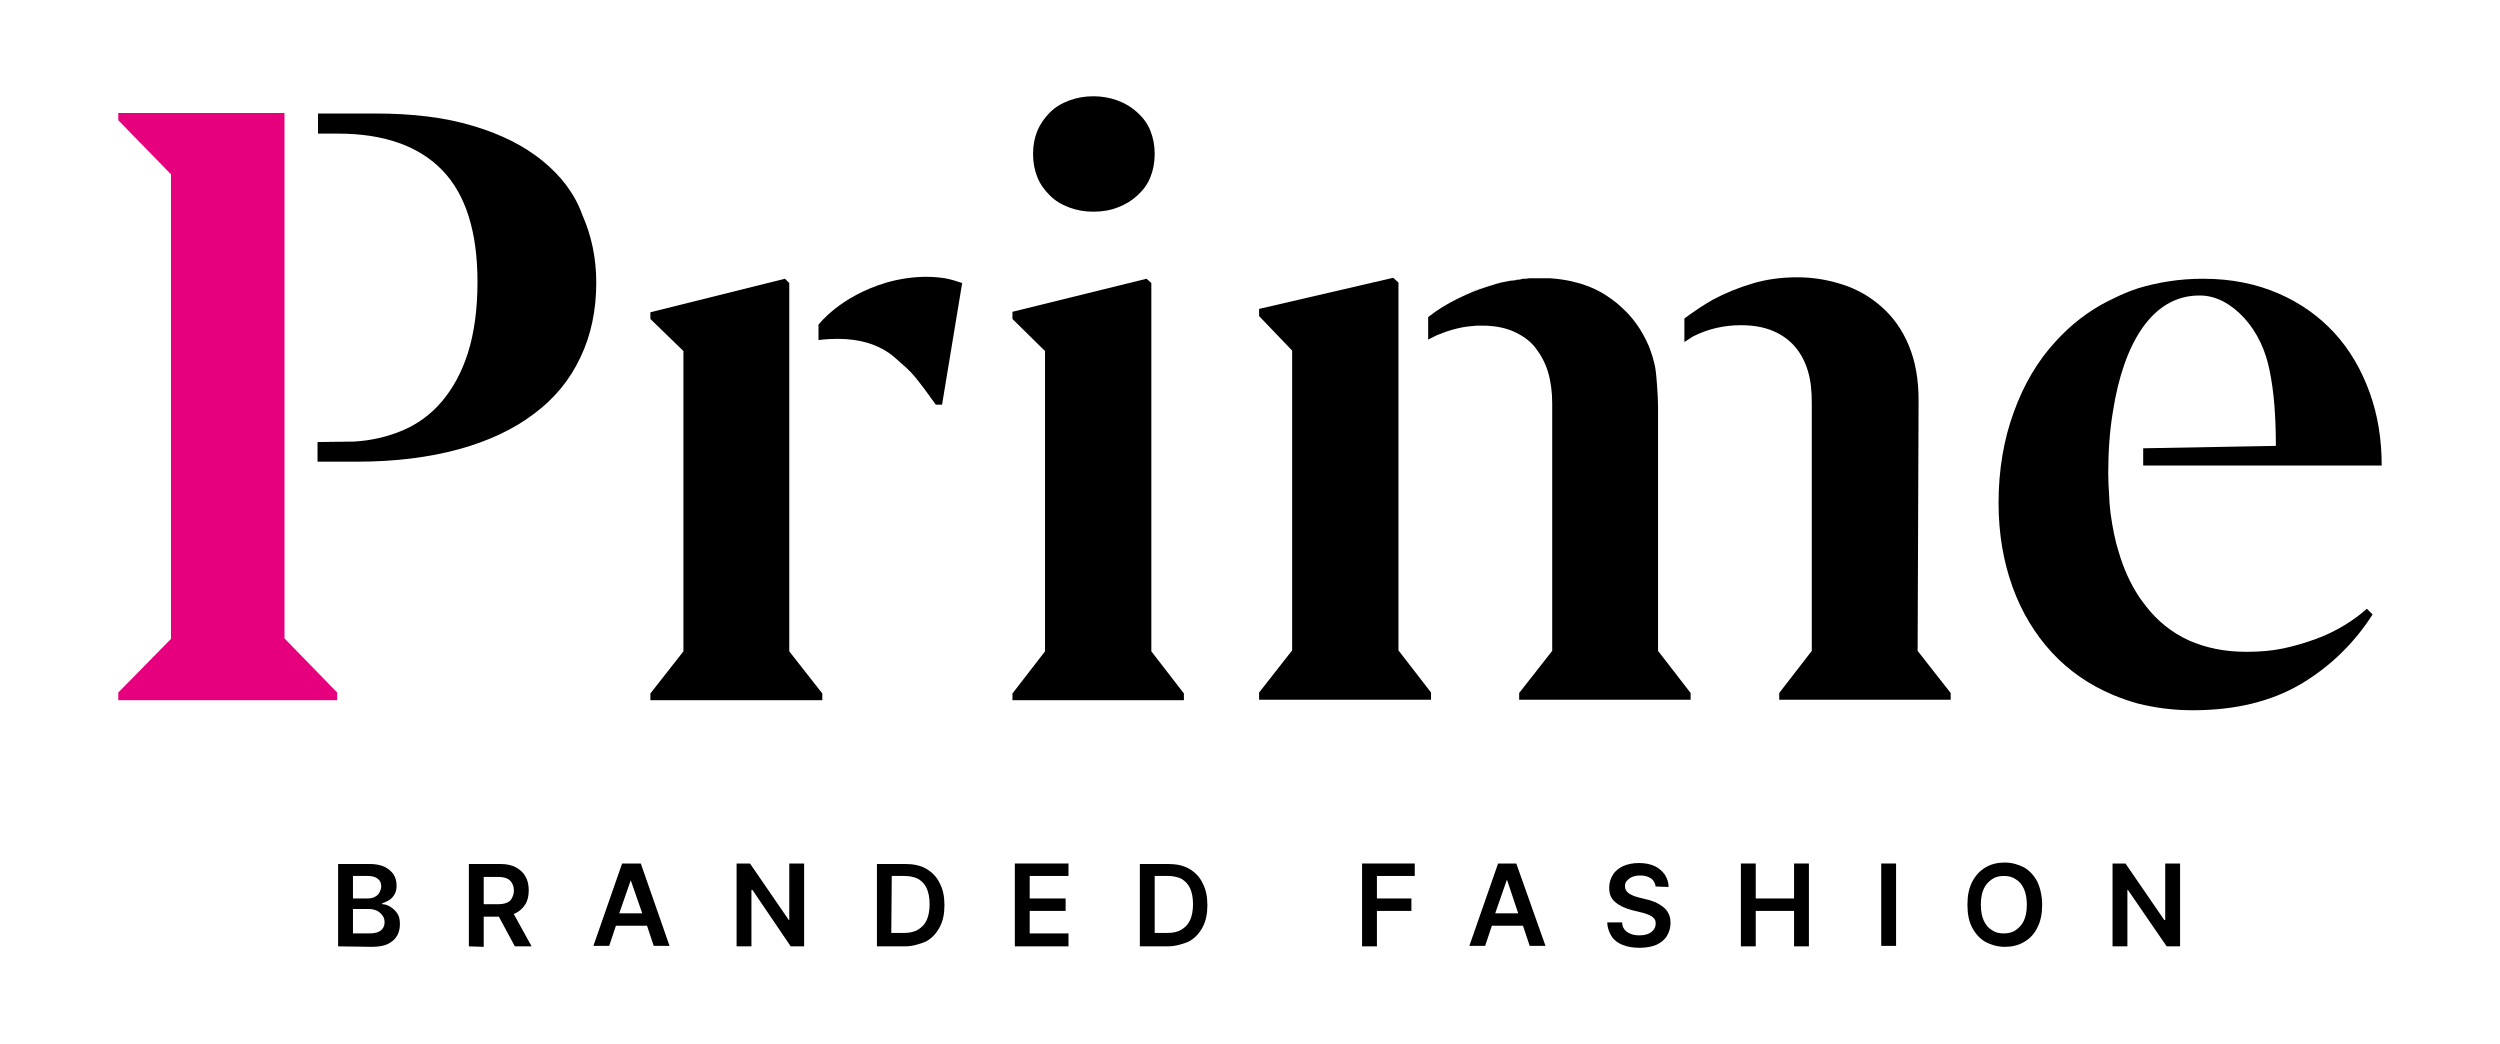 <?xml version="1.0" encoding="utf-8"?>
<!-- Generator: Adobe Illustrator 21.0.2, SVG Export Plug-In . SVG Version: 6.00 Build 0)  -->
<svg version="1.1" id="Livello_1" xmlns="http://www.w3.org/2000/svg" xmlns:xlink="http://www.w3.org/1999/xlink" x="0px" y="0px"
	 viewBox="0 0 522 218" style="enable-background:new 0 0 522 218;" xml:space="preserve">
<style type="text/css">
	.st0{fill:#E6007E;}
</style>
<g>
	<g>
		<g>
			<path d="M73.7,194.9h3.4c1.1,0,1.9-0.2,2.4-0.6s0.8-1,0.8-1.7c0-0.5-0.1-1-0.4-1.4s-0.6-0.7-1.1-1c-0.5-0.2-1-0.4-1.7-0.4h-3.4
				V194.9z M73.7,187.6h3.1c0.5,0,1-0.1,1.4-0.3s0.8-0.5,1-0.9c0.2-0.4,0.4-0.8,0.4-1.3c0-0.7-0.2-1.2-0.7-1.6s-1.2-0.6-2.1-0.6
				h-3.1L73.7,187.6L73.7,187.6z M70.6,197.6v-17.2h6.6c1.2,0,2.3,0.2,3.1,0.6c0.8,0.4,1.4,0.9,1.9,1.6c0.4,0.7,0.6,1.4,0.6,2.3
				c0,0.7-0.1,1.3-0.4,1.8c-0.3,0.5-0.6,0.9-1.1,1.2c-0.4,0.3-1,0.5-1.5,0.7v0.2c0.6,0,1.2,0.2,1.8,0.6s1,0.8,1.4,1.4
				c0.4,0.6,0.5,1.4,0.5,2.2c0,0.9-0.2,1.7-0.6,2.4s-1.1,1.3-1.9,1.7s-2,0.6-3.3,0.6L70.6,197.6L70.6,197.6z"/>
			<path d="M106.7,189.8l4.3,7.8h-3.5l-4.2-7.8H106.7z M97.9,197.6v-17.2h6.5c1.3,0,2.4,0.2,3.3,0.7s1.6,1.1,2,1.9
				c0.5,0.8,0.7,1.8,0.7,2.9s-0.2,2.1-0.7,2.9s-1.1,1.4-2.1,1.9s-2,0.7-3.3,0.7h-4.6v-2.6h4.2c0.8,0,1.4-0.1,1.9-0.3s0.9-0.5,1.1-1
				c0.2-0.4,0.4-0.9,0.4-1.5s-0.1-1.1-0.4-1.6c-0.2-0.4-0.6-0.8-1.1-1s-1.1-0.3-1.9-0.3H101v14.6L97.9,197.6L97.9,197.6z"/>
		</g>
		<path d="M131.7,183.8L131.7,183.8l2.4,6.9h-4.8L131.7,183.8z M129.9,180.3l-6,17.2h3.3l1.4-4.2h6.5l1.4,4.2h3.3l-6-17.2H129.9z"/>
		<polygon points="164.8,180.3 164.8,192.1 164.7,192.1 156.6,180.3 153.8,180.3 153.8,197.6 156.9,197.6 156.9,185.8 157.1,185.8 
			165.1,197.6 167.9,197.6 167.9,180.3 		"/>
		<g>
			<path d="M186.1,194.8h2.6c1.2,0,2.2-0.2,3-0.7s1.4-1.1,1.8-2c0.4-0.9,0.6-2,0.6-3.3s-0.2-2.4-0.6-3.3s-1-1.5-1.8-2
				c-0.8-0.4-1.8-0.6-2.9-0.6h-2.6L186.1,194.8L186.1,194.8z M188.9,197.6h-5.8v-17.2h5.9c1.7,0,3.2,0.3,4.4,1s2.2,1.7,2.8,3
				c0.7,1.3,1,2.8,1,4.6s-0.3,3.3-1,4.6s-1.6,2.3-2.9,3C192.1,197.1,190.6,197.6,188.9,197.6"/>
		</g>
		<polygon points="211.9,180.3 211.9,197.6 223.1,197.6 223.1,194.9 215,194.9 215,190.2 222.5,190.2 222.5,187.6 215,187.6 
			215,182.9 223.1,182.9 223.1,180.3 		"/>
		<g>
			<path d="M241.1,194.8h2.6c1.2,0,2.2-0.2,3-0.7s1.4-1.1,1.8-2c0.4-0.9,0.6-2,0.6-3.3s-0.2-2.4-0.6-3.3s-1-1.5-1.8-2
				c-0.8-0.4-1.8-0.6-2.9-0.6h-2.7V194.8L241.1,194.8z M243.8,197.6H238v-17.2h5.9c1.7,0,3.2,0.3,4.4,1s2.2,1.7,2.8,3
				c0.7,1.3,1,2.8,1,4.6s-0.3,3.3-1,4.6s-1.6,2.3-2.9,3C247,197.1,245.5,197.6,243.8,197.6"/>
		</g>
		<polygon points="284.4,180.3 284.4,197.6 287.5,197.6 287.5,190.2 294.7,190.2 294.7,187.6 287.5,187.6 287.5,182.9 295.4,182.9 
			295.4,180.3 		"/>
		<path d="M314.6,183.8h0.1l2.3,6.9h-4.8L314.6,183.8z M312.8,180.3l-6,17.2h3.3l1.4-4.2h6.5l1.4,4.2h3.3l-6.1-17.2H312.8z"/>
		<g>
			<path d="M345.7,185.1c-0.1-0.7-0.4-1.3-1-1.7s-1.3-0.6-2.2-0.6c-0.6,0-1.2,0.1-1.7,0.3s-0.8,0.5-1.1,0.8s-0.4,0.7-0.4,1.1
				c0,0.4,0.1,0.7,0.2,0.9c0.2,0.3,0.4,0.5,0.7,0.7c0.3,0.2,0.6,0.3,1,0.5c0.4,0.1,0.7,0.2,1,0.3l1.6,0.4c0.6,0.1,1.3,0.4,1.9,0.6
				c0.6,0.3,1.1,0.6,1.6,1s0.9,0.9,1.1,1.4c0.3,0.5,0.4,1.2,0.4,2c0,1-0.3,1.9-0.8,2.7s-1.3,1.4-2.2,1.8c-1,0.4-2.1,0.6-3.5,0.6
				c-1.3,0-2.5-0.2-3.5-0.6s-1.8-1-2.3-1.8s-0.9-1.8-0.9-2.9h3.1c0,0.6,0.2,1.1,0.5,1.5s0.8,0.7,1.3,0.9s1.1,0.3,1.8,0.3
				c0.7,0,1.3-0.1,1.8-0.3s0.9-0.5,1.2-0.9c0.3-0.4,0.4-0.8,0.4-1.3s-0.1-0.8-0.4-1.1s-0.6-0.5-1.1-0.7s-1-0.4-1.6-0.5l-2-0.5
				c-1.4-0.4-2.5-0.9-3.4-1.7s-1.2-1.7-1.2-3c0-1,0.3-1.9,0.8-2.7s1.3-1.4,2.2-1.8c1-0.4,2-0.6,3.2-0.6s2.3,0.2,3.2,0.6
				c0.9,0.4,1.6,1,2.2,1.8c0.5,0.8,0.8,1.6,0.8,2.6L345.7,185.1L345.7,185.1z"/>
		</g>
		<polygon points="374.6,180.3 374.6,187.6 366.6,187.6 366.6,180.3 363.5,180.3 363.5,197.6 366.6,197.6 366.6,190.2 374.6,190.2 
			374.6,197.6 377.7,197.6 377.7,180.3 		"/>
		<rect x="392.8" y="180.3" width="3.1" height="17.2"/>
		<g>
			<path d="M423.2,188.9c0-1.3-0.2-2.4-0.6-3.3s-1-1.6-1.7-2c-0.7-0.5-1.5-0.7-2.5-0.7s-1.8,0.2-2.5,0.7s-1.3,1.1-1.7,2
				c-0.4,0.9-0.6,2-0.6,3.3s0.2,2.4,0.6,3.3c0.4,0.9,1,1.6,1.7,2c0.7,0.5,1.5,0.7,2.5,0.7c0.9,0,1.8-0.2,2.5-0.7s1.3-1.1,1.7-2
				C423,191.3,423.2,190.2,423.2,188.9 M426.4,188.9c0,1.9-0.3,3.4-1,4.8s-1.6,2.3-2.8,3s-2.5,1-4,1s-2.8-0.4-4-1
				c-1.2-0.7-2.1-1.7-2.8-3s-1-2.9-1-4.8s0.3-3.4,1-4.8c0.7-1.3,1.6-2.3,2.8-3s2.5-1,4-1s2.8,0.4,4,1c1.2,0.7,2.1,1.7,2.8,3
				C426,185.4,426.4,187.1,426.4,188.9"/>
		</g>
		<polygon points="452.1,180.3 452.1,192.1 451.9,192.1 443.8,180.3 441.1,180.3 441.1,197.6 444.2,197.6 444.2,185.8 444.3,185.8 
			452.4,197.6 455.2,197.6 455.2,180.3 		"/>
	</g>
	<g>
		<g>
			<g>
				<path d="M219.2,40.8c1.1,1.1,2.4,1.9,4,2.5c1.6,0.6,3.2,0.9,5.1,0.9c1.9,0,3.6-0.3,5.1-0.9c1.6-0.6,2.9-1.4,4.1-2.5
					c1.2-1.1,2.1-2.3,2.7-3.8s0.9-3.1,0.9-4.9c0-1.7-0.3-3.3-0.9-4.8c-0.6-1.5-1.5-2.7-2.7-3.8s-2.5-1.9-4.1-2.5s-3.3-0.9-5.1-0.9
					s-3.5,0.3-5.1,0.9c-1.6,0.6-2.9,1.4-4,2.5s-2,2.4-2.6,3.8c-0.6,1.5-0.9,3.1-0.9,4.8c0,1.8,0.3,3.4,0.9,4.9
					C217.2,38.5,218.1,39.7,219.2,40.8"/>
			</g>
			<polygon points="240.4,59.1 239.4,58.2 211.4,65.1 211.4,66.6 218.2,73.3 218.2,136 211.4,144.8 211.4,146.2 247.2,146.2 
				247.2,144.8 240.4,136 			"/>
			<polygon points="164.8,126.1 164.8,77.8 164.8,73.9 164.8,59.1 163.9,58.2 135.8,65.2 135.8,66.6 142.7,73.3 142.7,136 
				135.8,144.8 135.8,146.2 171.7,146.2 171.7,144.8 164.8,136 			"/>
			<g>
				<path d="M193.4,57.8c-2.7,0-5.5,0.4-8.3,1.2c-9.8,2.9-14.2,8.8-14.2,8.8V71c11.6-1.4,15.7,3.5,17.2,4.8c1.5,1.2,2.8,2.6,3.9,4.1
					c1.2,1.5,2.3,3.1,3.4,4.6h1.3l4.2-25.4c-1.2-0.4-2.4-0.8-3.6-1C196,57.9,194.7,57.8,193.4,57.8"/>
			</g>
			<polygon class="st0" points="24.7,23.6 24.7,25.1 35.7,36.4 35.7,133.4 24.7,144.6 24.7,146.2 59.4,146.2 70.4,146.2 70.4,144.6 
				59.4,133.3 59.4,110.4 59.4,23.6 			"/>
			<g>
				<path d="M113.3,33.6c-3.8-3.1-8.7-5.6-14.5-7.3c-5.9-1.8-12.7-2.6-20.5-2.6H66.4v4.2h4.2c9.6,0,16.9,2.6,21.8,7.7
					s7.3,12.9,7.3,23.3c0,5.7-0.7,10.7-2,14.8c-1.3,4.1-3.2,7.5-5.5,10.2s-5.1,4.7-8.2,6s-6.5,2.1-10.1,2.3l-7.6,0.1v4.1h8.2
					c8,0,15.1-0.9,21.3-2.6s11.5-4.2,15.7-7.4c4.3-3.2,7.5-7.1,9.7-11.8c2.2-4.6,3.3-9.8,3.3-15.6c0-5.1-1-9.8-2.9-14.1
					C120,40.4,117.1,36.7,113.3,33.6"/>
				<path d="M400.6,83.6c0-4.5-0.7-8.3-2.1-11.6s-3.3-5.9-5.7-8c-2.4-2.1-5-3.6-8.1-4.6s-6.2-1.5-9.4-1.5c-3.3,0-6.4,0.4-9.4,1.3
					s-5.7,2-8.3,3.4c-1.8,1-4.3,2.7-5.9,3.9v4.9c0.4-0.2,1.5-1,1.9-1.2c3-1.5,6.3-2.3,9.9-2.3c2.6,0,4.8,0.4,6.7,1.2
					c1.9,0.8,3.4,1.9,4.6,3.3c1.2,1.4,2.1,3.1,2.7,5.1s0.8,4.2,0.8,6.6v51.8l-6.8,8.8v1.4h35.8v-1.4l-6.9-8.8L400.6,83.6L400.6,83.6
					z"/>
				<path d="M307,61c0.9-0.4,1.8-0.7,2.8-1.1C308.8,60.3,307.8,60.6,307,61 M346.2,84.8c0-1.2-0.1-2.6-0.2-4.2
					c-0.1-1.4-0.2-2.7-0.4-3.9c-0.3-1.5-0.7-2.8-1.2-4.1c-0.1-0.2-0.1-0.3-0.2-0.5c-1.4-3.2-3.3-5.9-5.7-8l-0.1-0.1
					c-1.2-1.1-2.5-2-3.8-2.8c-2.1-1.2-4.3-2-6.6-2.5c-1.4-0.3-2.9-0.5-4.4-0.6c-0.1,0-0.3,0-0.4,0c-0.2,0-0.5,0-0.7,0
					c-0.5,0-1,0-1.5,0l0,0l0,0c-0.4,0-0.8,0-1.2,0l0,0c-0.4,0-0.8,0-1.1,0.1c-0.1,0-0.3,0-0.4,0c-0.2,0-0.5,0-0.7,0.1
					s-0.5,0.1-0.7,0.1c-0.1,0-0.3,0-0.4,0.1c-0.3,0-0.6,0.1-0.9,0.1c-0.1,0-0.1,0-0.2,0c-0.3,0.1-0.6,0.1-1,0.2l0,0
					c-0.7,0.1-1.4,0.3-2.1,0.5l0,0l0,0c-0.2,0.1-0.4,0.1-0.6,0.2c-0.4,0.1-0.7,0.2-1,0.3l0,0c-2.2,0.7-4.2,1.5-6.2,2.5
					c-2.3,1.1-4.4,2.4-6.3,3.9v4.7c0.6-0.3,1.2-0.6,1.8-0.9c2.4-1,4.8-1.7,7.2-1.9c0.4,0,0.7-0.1,1.1-0.1h0.1c0.4,0,0.8,0,1.1,0
					c0.3,0,0.6,0,0.9,0c2.1,0.1,4,0.5,5.6,1.2c1.8,0.8,3.4,1.9,4.5,3.3c1.1,1.4,2.1,3.1,2.7,5.1s0.9,4.2,0.9,6.6v51.7l-6.9,8.8v1.4
					h0.1H353v-1.4l-6.8-8.8L346.2,84.8L346.2,84.8z"/>
			</g>
			<polygon points="292,135.8 292,130 292,75.6 292,71.6 292,59 290.9,58 262.9,64.5 262.9,66 269.8,73.2 269.8,135.8 262.9,144.6 
				262.9,146.1 292,146.1 298.8,146.1 298.8,144.6 			"/>
			<g>
				<path d="M489.6,130.5c-1.8,1.1-3.8,2.1-6,2.9s-4.5,1.5-6.9,2s-5,0.7-7.6,0.7c-2.3,0-4.4-0.2-6.4-0.6c-2-0.4-3.9-1-5.7-1.8
					c-3.5-1.6-6.5-4-8.9-7.1c-0.5-0.7-1.1-1.4-1.6-2.2c-1.7-2.6-3.1-5.7-4.1-9.1c-0.8-2.5-1.3-5.2-1.7-8c0-0.3-0.1-0.6-0.1-0.9
					c0,0,0,0,0-0.1c-0.1-0.9-0.2-1.8-0.2-2.7c-0.1-1.5-0.2-3.1-0.2-4.7c0-4.6,0.3-9,1-13.1c2.2-14,8.1-24.1,18-24.1
					c0.1,0,0.2,0,0.4,0c3.3,0.1,6.3,1.8,9,4.7c2.8,3.1,4.5,6.9,5.3,11c0.9,4.3,1.3,9.5,1.3,15.7l-27.7,0.5v3.6h30.7h19.1
					c0-5.4-0.8-10.5-2.5-15.2s-4.1-8.9-7.3-12.4c-3.2-3.5-7.1-6.3-11.7-8.3s-9.8-3.1-15.8-3.1c-4.8,0-9.3,0.7-13.6,2
					c-1.2,0.4-2.5,0.9-3.6,1.4c-0.8,0.4-1.7,0.8-2.5,1.2c-4.2,2.1-7.9,5-11,8.4c-3.8,4.1-6.7,9-8.8,14.8c-2.1,5.7-3.2,12.1-3.2,19
					c0,6.4,1,12.2,2.9,17.5s4.7,9.9,8.2,13.7s7.8,6.8,12.8,8.9c1.7,0.7,3.4,1.3,5.2,1.8c3.6,0.9,7.4,1.4,11.4,1.4
					c8.9,0,16.3-1.8,22.5-5.4c6.1-3.6,11.2-8.5,15.1-14.6l-1.2-1.2C493,128.2,491.4,129.4,489.6,130.5"/>
			</g>
		</g>
	</g>
</g>
</svg>

